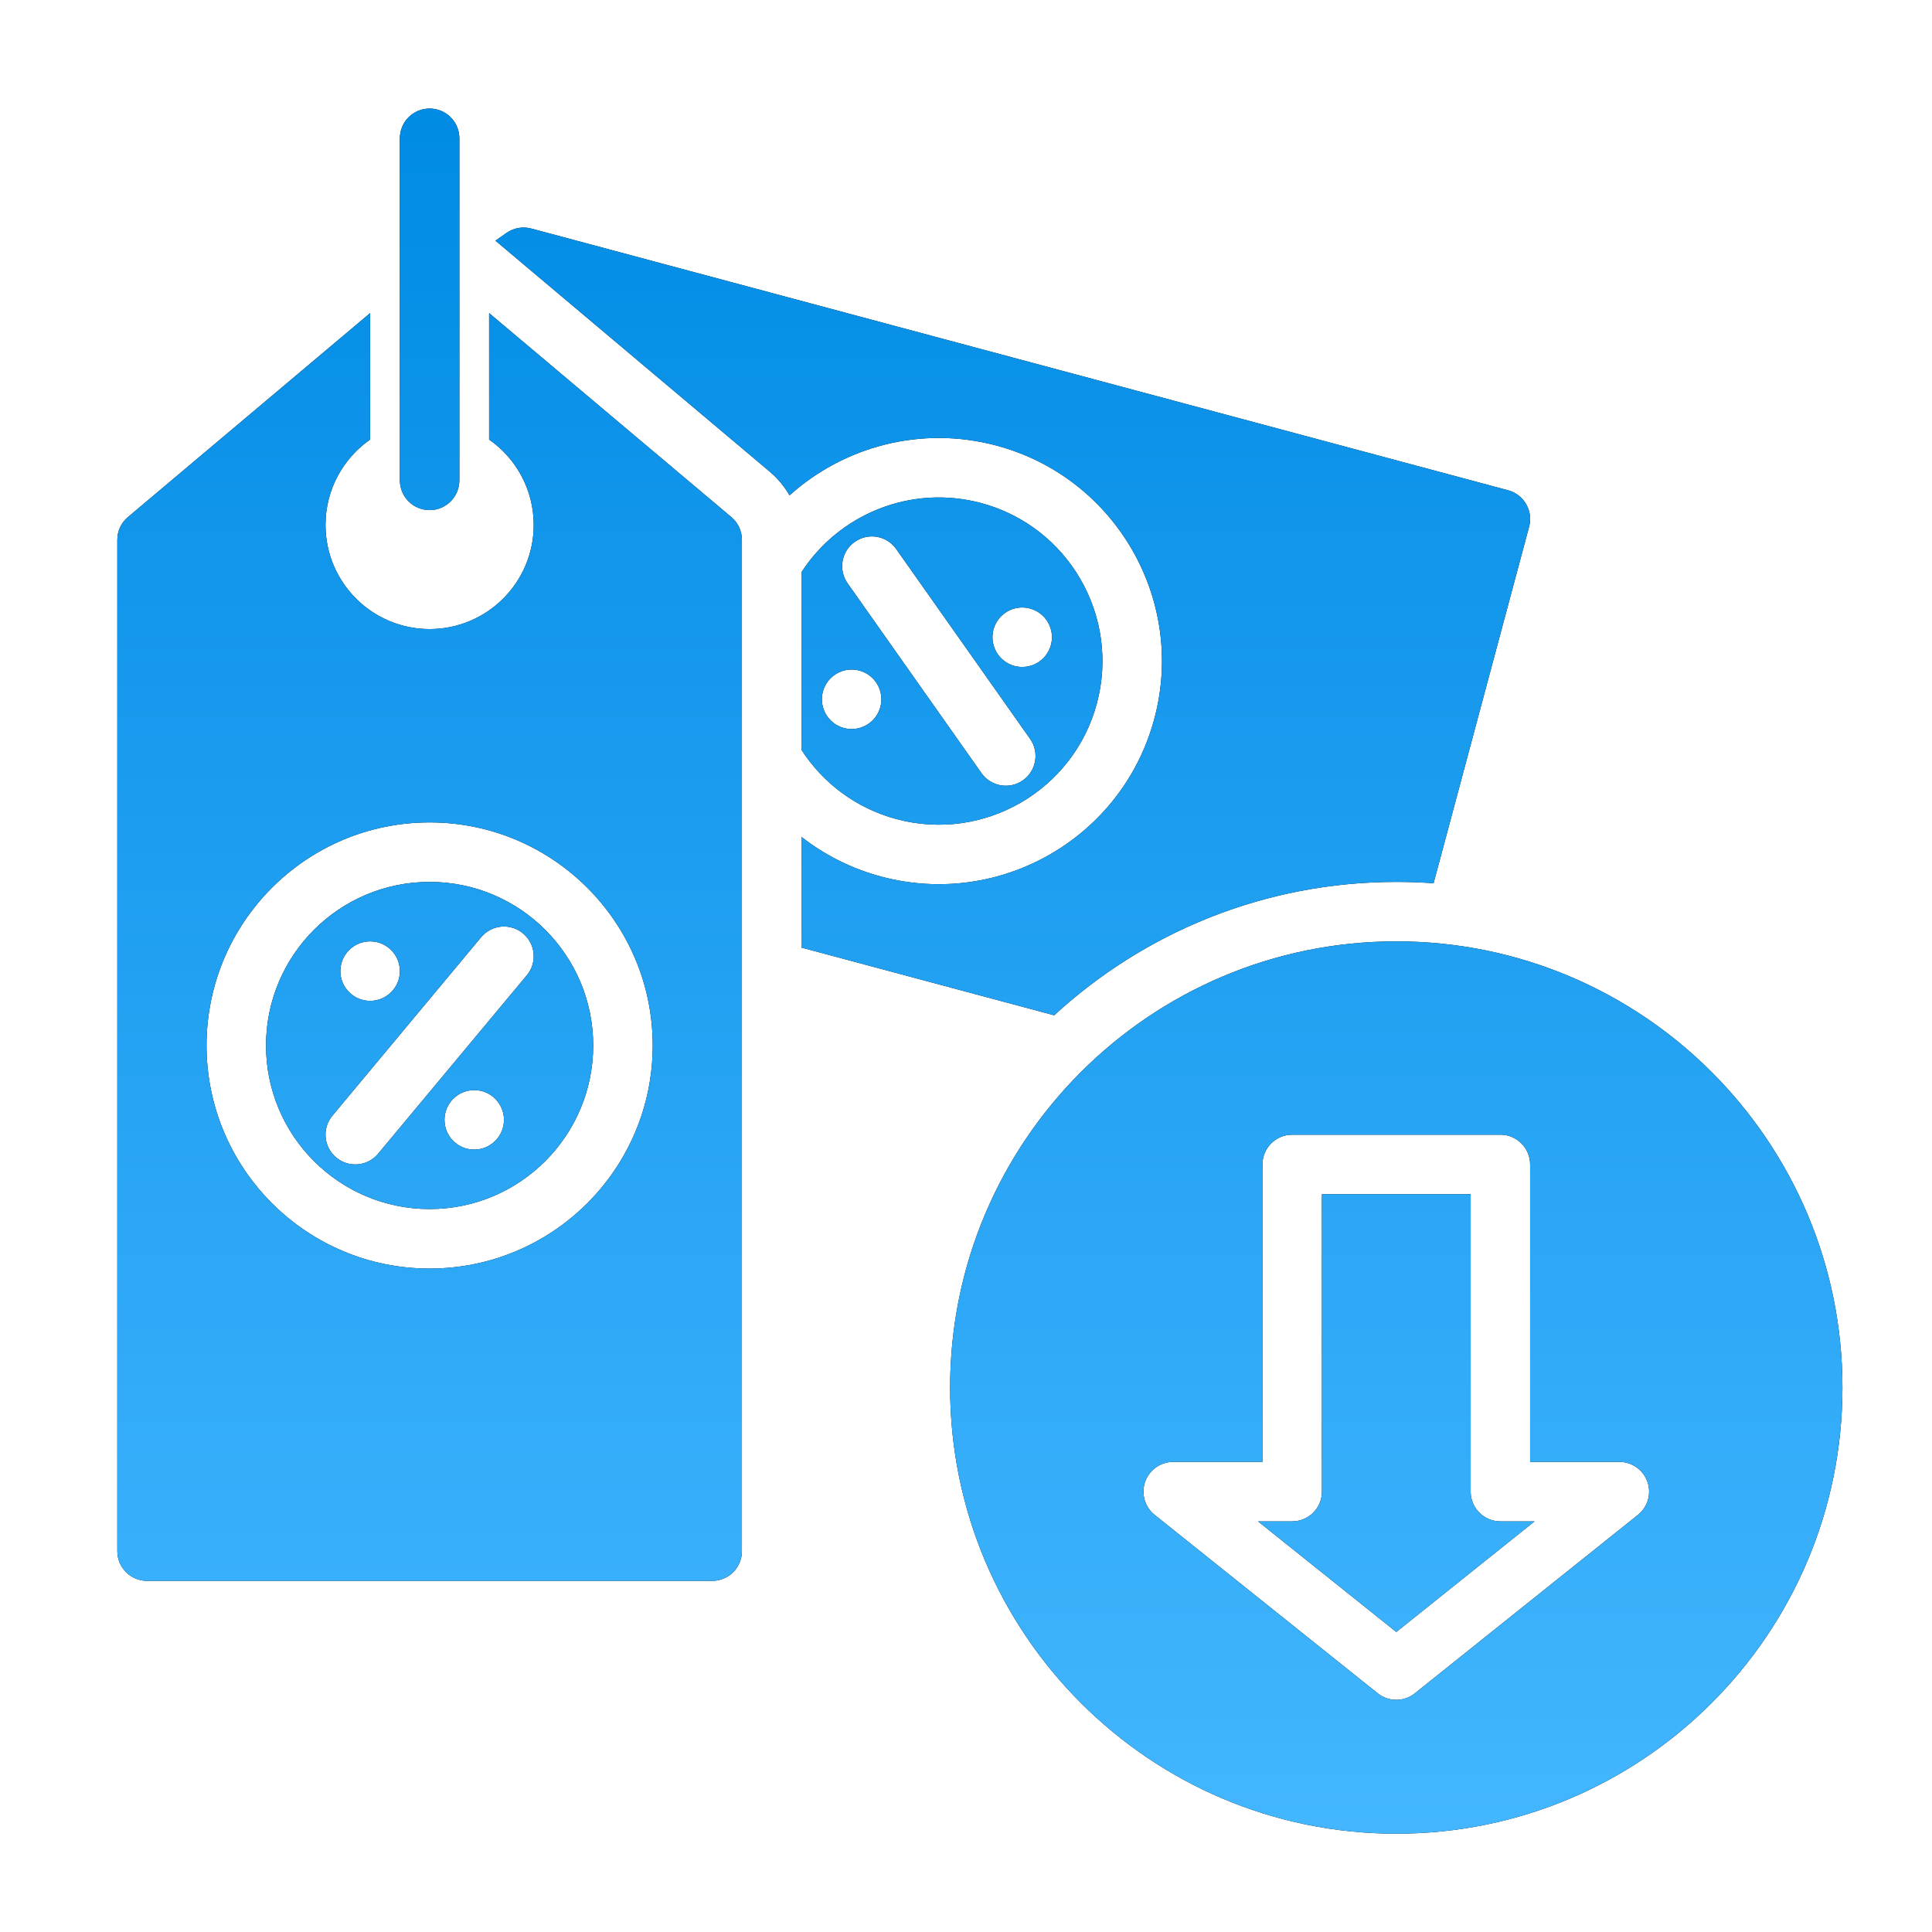 <?xml version="1.0" encoding="UTF-8"?> <svg xmlns="http://www.w3.org/2000/svg" width="68" height="68" viewBox="0 0 68 68" fill="none"><path fill-rule="evenodd" clip-rule="evenodd" d="M37.104 35.735L28.207 33.352V29.454C29.014 30.086 29.959 30.57 31.012 30.852C35.197 31.973 39.507 29.485 40.628 25.3C41.75 21.114 39.262 16.805 35.076 15.684C32.413 14.97 29.699 15.718 27.789 17.435C27.608 17.121 27.373 16.837 27.09 16.598L17.437 8.47L17.829 8.197C18.082 8.02 18.4 7.964 18.699 8.044L53.08 17.256C53.638 17.406 53.97 17.98 53.82 18.538L50.457 31.087C50.024 31.056 49.586 31.04 49.145 31.04C44.503 31.04 40.274 32.82 37.104 35.735ZM28.207 26.389V20.143C29.527 18.1 32.06 17.043 34.534 17.706C37.604 18.529 39.428 21.688 38.606 24.758C37.783 27.828 34.623 29.652 31.554 28.83C30.118 28.445 28.954 27.548 28.207 26.389ZM34.967 22.157C34.818 22.715 35.149 23.29 35.707 23.44C36.266 23.589 36.84 23.258 36.99 22.699C37.139 22.141 36.808 21.567 36.25 21.417C35.691 21.267 35.117 21.599 34.967 22.157ZM29.832 20.53L34.545 27.212C34.878 27.684 35.532 27.797 36.004 27.464C36.476 27.131 36.589 26.477 36.256 26.005L31.543 19.323C31.21 18.851 30.557 18.738 30.085 19.071C29.613 19.405 29.499 20.058 29.832 20.53ZM28.963 24.342C28.814 24.9 29.145 25.474 29.703 25.624C30.262 25.774 30.836 25.442 30.985 24.884C31.135 24.325 30.803 23.751 30.245 23.602C29.687 23.452 29.113 23.784 28.963 24.342ZM17.215 11.02L25.741 18.2C25.977 18.398 26.113 18.692 26.113 19V54.594C26.113 55.173 25.645 55.641 25.066 55.641H5.176C4.597 55.641 4.129 55.173 4.129 54.594V19C4.129 18.692 4.265 18.398 4.502 18.2L13.027 11.02V15.47C12.078 16.133 11.457 17.233 11.457 18.477C11.457 20.499 13.099 22.141 15.121 22.141C17.143 22.141 18.785 20.499 18.785 18.477C18.785 17.233 18.164 16.133 17.215 15.47V11.02ZM15.121 28.946C10.788 28.946 7.27 32.464 7.27 36.797C7.27 41.131 10.788 44.649 15.121 44.649C19.455 44.649 22.973 41.131 22.973 36.797C22.973 32.464 19.455 28.946 15.121 28.946ZM15.121 31.04C18.299 31.04 20.879 33.62 20.879 36.797C20.879 39.975 18.299 42.555 15.121 42.555C11.943 42.555 9.363 39.975 9.363 36.797C9.363 33.62 11.943 31.04 15.121 31.04ZM16.691 38.368C16.113 38.368 15.645 38.837 15.645 39.415C15.645 39.992 16.113 40.461 16.691 40.461C17.269 40.461 17.738 39.992 17.738 39.415C17.738 38.837 17.269 38.368 16.691 38.368ZM16.934 32.987L11.7 39.268C11.33 39.712 11.39 40.372 11.834 40.742C12.278 41.112 12.938 41.052 13.308 40.608L18.542 34.327C18.912 33.883 18.852 33.222 18.408 32.853C17.964 32.483 17.304 32.543 16.934 32.987ZM13.027 33.133C12.45 33.133 11.98 33.602 11.98 34.18C11.98 34.758 12.45 35.227 13.027 35.227C13.605 35.227 14.074 34.758 14.074 34.18C14.074 33.602 13.605 33.133 13.027 33.133ZM16.168 16.907C16.168 17.485 15.699 17.954 15.121 17.954C14.543 17.954 14.074 17.485 14.074 16.907V4.868C14.074 4.29 14.543 3.821 15.121 3.821C15.699 3.821 16.168 4.29 16.168 4.868V16.907ZM49.145 33.133C57.811 33.133 64.848 40.17 64.848 48.836C64.848 57.503 57.811 64.54 49.145 64.54C40.478 64.54 33.441 57.503 33.441 48.836C33.441 40.17 40.478 33.133 49.145 33.133ZM44.434 51.454H41.293C40.849 51.454 40.452 51.734 40.305 52.154C40.158 52.573 40.292 53.04 40.639 53.318L48.491 59.599C48.873 59.905 49.416 59.905 49.798 59.599L57.65 53.318C57.997 53.04 58.131 52.573 57.984 52.154C57.837 51.734 57.441 51.454 56.996 51.454H53.855V40.985C53.855 40.407 53.387 39.938 52.809 39.938H45.48C44.902 39.938 44.434 40.407 44.434 40.985V51.454ZM45.48 53.547C46.059 53.547 46.527 53.079 46.527 52.501V42.032H51.762V52.501C51.762 53.079 52.23 53.547 52.809 53.547H54.011L49.145 57.441L44.278 53.547H45.48Z" fill="black"></path><path fill-rule="evenodd" clip-rule="evenodd" d="M37.104 35.735L28.207 33.352V29.454C29.014 30.086 29.959 30.57 31.012 30.852C35.197 31.973 39.507 29.485 40.628 25.3C41.75 21.114 39.262 16.805 35.076 15.684C32.413 14.97 29.699 15.718 27.789 17.435C27.608 17.121 27.373 16.837 27.09 16.598L17.437 8.47L17.829 8.197C18.082 8.02 18.4 7.964 18.699 8.044L53.08 17.256C53.638 17.406 53.97 17.98 53.82 18.538L50.457 31.087C50.024 31.056 49.586 31.04 49.145 31.04C44.503 31.04 40.274 32.82 37.104 35.735ZM28.207 26.389V20.143C29.527 18.1 32.06 17.043 34.534 17.706C37.604 18.529 39.428 21.688 38.606 24.758C37.783 27.828 34.623 29.652 31.554 28.83C30.118 28.445 28.954 27.548 28.207 26.389ZM34.967 22.157C34.818 22.715 35.149 23.29 35.707 23.44C36.266 23.589 36.84 23.258 36.99 22.699C37.139 22.141 36.808 21.567 36.25 21.417C35.691 21.267 35.117 21.599 34.967 22.157ZM29.832 20.53L34.545 27.212C34.878 27.684 35.532 27.797 36.004 27.464C36.476 27.131 36.589 26.477 36.256 26.005L31.543 19.323C31.21 18.851 30.557 18.738 30.085 19.071C29.613 19.405 29.499 20.058 29.832 20.53ZM28.963 24.342C28.814 24.9 29.145 25.474 29.703 25.624C30.262 25.774 30.836 25.442 30.985 24.884C31.135 24.325 30.803 23.751 30.245 23.602C29.687 23.452 29.113 23.784 28.963 24.342ZM17.215 11.02L25.741 18.2C25.977 18.398 26.113 18.692 26.113 19V54.594C26.113 55.173 25.645 55.641 25.066 55.641H5.176C4.597 55.641 4.129 55.173 4.129 54.594V19C4.129 18.692 4.265 18.398 4.502 18.2L13.027 11.02V15.47C12.078 16.133 11.457 17.233 11.457 18.477C11.457 20.499 13.099 22.141 15.121 22.141C17.143 22.141 18.785 20.499 18.785 18.477C18.785 17.233 18.164 16.133 17.215 15.47V11.02ZM15.121 28.946C10.788 28.946 7.27 32.464 7.27 36.797C7.27 41.131 10.788 44.649 15.121 44.649C19.455 44.649 22.973 41.131 22.973 36.797C22.973 32.464 19.455 28.946 15.121 28.946ZM15.121 31.04C18.299 31.04 20.879 33.62 20.879 36.797C20.879 39.975 18.299 42.555 15.121 42.555C11.943 42.555 9.363 39.975 9.363 36.797C9.363 33.62 11.943 31.04 15.121 31.04ZM16.691 38.368C16.113 38.368 15.645 38.837 15.645 39.415C15.645 39.992 16.113 40.461 16.691 40.461C17.269 40.461 17.738 39.992 17.738 39.415C17.738 38.837 17.269 38.368 16.691 38.368ZM16.934 32.987L11.7 39.268C11.33 39.712 11.39 40.372 11.834 40.742C12.278 41.112 12.938 41.052 13.308 40.608L18.542 34.327C18.912 33.883 18.852 33.222 18.408 32.853C17.964 32.483 17.304 32.543 16.934 32.987ZM13.027 33.133C12.45 33.133 11.98 33.602 11.98 34.18C11.98 34.758 12.45 35.227 13.027 35.227C13.605 35.227 14.074 34.758 14.074 34.18C14.074 33.602 13.605 33.133 13.027 33.133ZM16.168 16.907C16.168 17.485 15.699 17.954 15.121 17.954C14.543 17.954 14.074 17.485 14.074 16.907V4.868C14.074 4.29 14.543 3.821 15.121 3.821C15.699 3.821 16.168 4.29 16.168 4.868V16.907ZM49.145 33.133C57.811 33.133 64.848 40.17 64.848 48.836C64.848 57.503 57.811 64.54 49.145 64.54C40.478 64.54 33.441 57.503 33.441 48.836C33.441 40.17 40.478 33.133 49.145 33.133ZM44.434 51.454H41.293C40.849 51.454 40.452 51.734 40.305 52.154C40.158 52.573 40.292 53.04 40.639 53.318L48.491 59.599C48.873 59.905 49.416 59.905 49.798 59.599L57.65 53.318C57.997 53.04 58.131 52.573 57.984 52.154C57.837 51.734 57.441 51.454 56.996 51.454H53.855V40.985C53.855 40.407 53.387 39.938 52.809 39.938H45.48C44.902 39.938 44.434 40.407 44.434 40.985V51.454ZM45.48 53.547C46.059 53.547 46.527 53.079 46.527 52.501V42.032H51.762V52.501C51.762 53.079 52.23 53.547 52.809 53.547H54.011L49.145 57.441L44.278 53.547H45.48Z" fill="url(#paint0_linear_7267_1730)"></path><defs><linearGradient id="paint0_linear_7267_1730" x1="34.488" y1="3.821" x2="34.488" y2="64.54" gradientUnits="userSpaceOnUse"><stop stop-color="#008BE4"></stop><stop offset="1" stop-color="#43B6FF"></stop></linearGradient></defs></svg> 